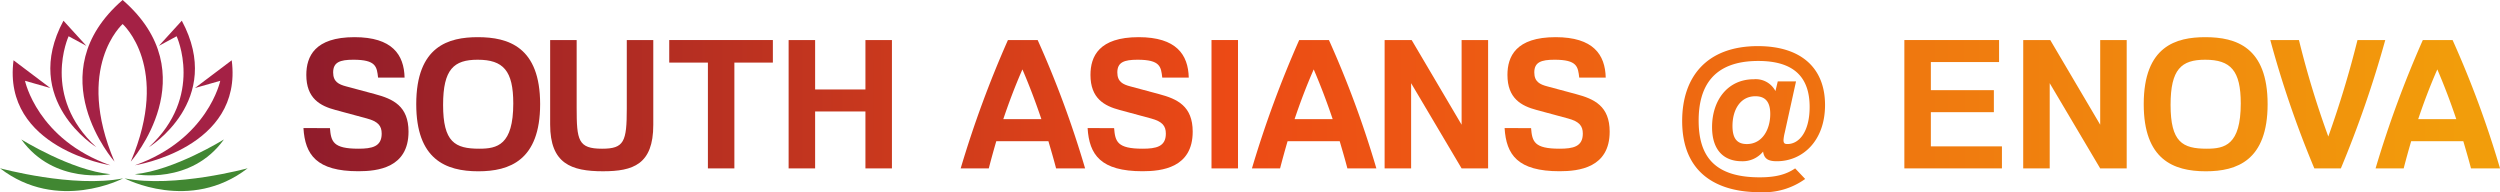 <svg xmlns="http://www.w3.org/2000/svg" xmlns:xlink="http://www.w3.org/1999/xlink" width="459.072" height="35.294" viewBox="0 0 459.072 35.294">
  <defs>
    <linearGradient id="linear-gradient" x1="20.558" y1="0.439" x2="-2.368" y2="0.509" gradientUnits="objectBoundingBox">
      <stop offset="0.001" stop-color="#f29d0b"/>
      <stop offset="0.512" stop-color="#ec4a15"/>
      <stop offset="1" stop-color="#770f31"/>
    </linearGradient>
    <linearGradient id="linear-gradient-2" x1="16.528" y1="0.442" x2="-2.919" y2="0.512" xlink:href="#linear-gradient"/>
    <linearGradient id="linear-gradient-3" x1="18.558" y1="0.444" x2="-4.806" y2="0.516" xlink:href="#linear-gradient"/>
    <linearGradient id="linear-gradient-4" x1="17.313" y1="0.446" x2="-5.929" y2="0.52" xlink:href="#linear-gradient"/>
    <linearGradient id="linear-gradient-5" x1="16.217" y1="0.451" x2="-7.106" y2="0.524" xlink:href="#linear-gradient"/>
    <linearGradient id="linear-gradient-6" x1="12.081" y1="0.457" x2="-7.282" y2="0.53" xlink:href="#linear-gradient"/>
    <linearGradient id="linear-gradient-7" x1="13.096" y1="0.461" x2="-9.83" y2="0.532" xlink:href="#linear-gradient"/>
    <linearGradient id="linear-gradient-8" x1="47.264" y1="0.462" x2="-43.662" y2="0.536" xlink:href="#linear-gradient"/>
    <linearGradient id="linear-gradient-9" x1="9.74" y1="0.466" x2="-9.623" y2="0.539" xlink:href="#linear-gradient"/>
    <linearGradient id="linear-gradient-10" x1="10.429" y1="0.469" x2="-12.853" y2="0.542" xlink:href="#linear-gradient"/>
    <linearGradient id="linear-gradient-11" x1="9.128" y1="0.474" x2="-13.798" y2="0.544" xlink:href="#linear-gradient"/>
    <linearGradient id="linear-gradient-12" x1="5.472" y1="0.481" x2="-11.392" y2="0.546" xlink:href="#linear-gradient"/>
    <linearGradient id="linear-gradient-13" x1="5.734" y1="0.484" x2="-18.957" y2="0.558" xlink:href="#linear-gradient"/>
    <linearGradient id="linear-gradient-14" x1="4.258" y1="0.488" x2="-19.024" y2="0.561" xlink:href="#linear-gradient"/>
    <linearGradient id="linear-gradient-15" x1="2.584" y1="0.492" x2="-16.863" y2="0.563" xlink:href="#linear-gradient"/>
    <linearGradient id="linear-gradient-16" x1="1.684" y1="0.495" x2="-19.278" y2="0.568" xlink:href="#linear-gradient"/>
    <linearGradient id="linear-gradient-17" x1="0.71" y1="0.5" x2="-18.653" y2="0.573" xlink:href="#linear-gradient"/>
  </defs>
  <g id="Group_3327" data-name="Group 3327" transform="translate(-22.313 125.752)">
    <path id="Path_12351" data-name="Path 12351" d="M112.373-98.616c.2,2.466.559,3.78,5.227,3.78,2.466,0,4.274-.361,4.274-2.761,0-1.447-.658-2.236-2.729-2.795l-5.72-1.545c-2.86-.756-5.391-2.137-5.391-6.444,0-3.385,1.546-6.936,8.844-6.936,6.936,0,9.106,3.222,9.2,7.429h-4.866c-.23-1.972-.328-3.287-4.537-3.287-2.465,0-3.714.46-3.714,2.334,0,1.709,1.019,2.2,2.4,2.564l5.26,1.413c3.353.888,6.18,2.2,6.18,6.9,0,6.641-5.687,7.265-9.2,7.265-7.693,0-9.8-3.025-10.093-7.923Z" transform="translate(-29.472 -3.61)" fill="url(#linear-gradient)"/>
    <path id="Path_12352" data-name="Path 12352" d="M150.482-115.317c5.622,0,11.441,1.808,11.441,12.3,0,10.322-5.622,12.328-11.342,12.328-6.016,0-11.407-2.2-11.407-12.328C139.173-113.706,145.156-115.317,150.482-115.317Zm.263,20.481c3.288,0,6.246-.657,6.246-8.316,0-6.017-1.841-8.022-6.542-8.022-4.372,0-6.345,1.742-6.345,8.285C144.1-96.052,146.274-94.836,150.745-94.836Z" transform="translate(-40.426 -3.61)" fill="url(#linear-gradient-2)"/>
    <path id="Path_12353" data-name="Path 12353" d="M181.637-114.512v12.427c0,5.983.263,7.528,4.668,7.528,4.043,0,4.537-1.282,4.537-7.331v-12.623h4.866V-98.93c0,7.265-3.714,8.515-9.238,8.515-5.852,0-9.7-1.414-9.7-8.581v-15.516Z" transform="translate(-53.433 -3.888)" fill="url(#linear-gradient-3)"/>
    <path id="Path_12354" data-name="Path 12354" d="M217.3-110.37h-7.1v-4.142H229.23v4.142h-7.068v19.429H217.3Z" transform="translate(-64.996 -3.888)" fill="url(#linear-gradient-4)"/>
    <path id="Path_12355" data-name="Path 12355" d="M243.721-114.512h4.866v9.073h9.238v-9.073h4.866v23.571h-4.866V-101.4h-9.238v10.455h-4.866Z" transform="translate(-76.594 -3.888)" fill="url(#linear-gradient-5)"/>
    <path id="Path_12356" data-name="Path 12356" d="M309.547-90.941c-.427-1.644-.92-3.321-1.413-5h-9.567c-.493,1.676-.953,3.353-1.381,5h-5.161a196.257,196.257,0,0,1,8.679-23.571h5.457a183.663,183.663,0,0,1,8.712,23.571Zm-9.7-9.041h7c-1.019-3.024-2.17-6.081-3.484-9.139C302.019-106.063,300.868-103.006,299.849-99.982Z" transform="translate(-93.304 -3.888)" fill="url(#linear-gradient-6)"/>
    <path id="Path_12357" data-name="Path 12357" d="M332.527-98.616c.2,2.466.559,3.78,5.227,3.78,2.466,0,4.274-.361,4.274-2.761,0-1.447-.657-2.236-2.729-2.795l-5.72-1.545c-2.86-.756-5.392-2.137-5.392-6.444,0-3.385,1.546-6.936,8.844-6.936,6.936,0,9.107,3.222,9.205,7.429H341.37c-.23-1.972-.329-3.287-4.537-3.287-2.466,0-3.715.46-3.715,2.334,0,1.709,1.019,2.2,2.4,2.564l5.26,1.413c3.353.888,6.181,2.2,6.181,6.9,0,6.641-5.688,7.265-9.205,7.265-7.692,0-9.8-3.025-10.092-7.923Z" transform="translate(-105.632 -3.61)" fill="url(#linear-gradient-7)"/>
    <path id="Path_12358" data-name="Path 12358" d="M362.444-114.512h4.866v23.571h-4.866Z" transform="translate(-117.664 -3.888)" fill="url(#linear-gradient-8)"/>
    <path id="Path_12359" data-name="Path 12359" d="M391.326-90.941c-.427-1.644-.92-3.321-1.413-5h-9.566c-.493,1.676-.953,3.353-1.381,5H373.8a196.362,196.362,0,0,1,8.679-23.571h5.457a183.567,183.567,0,0,1,8.711,23.571Zm-9.7-9.041h7c-1.019-3.024-2.17-6.081-3.484-9.139C383.8-106.063,382.647-103.006,381.628-99.982Z" transform="translate(-121.594 -3.888)" fill="url(#linear-gradient-9)"/>
    <path id="Path_12360" data-name="Path 12360" d="M411.049-114.512h4.964l9.172,15.55v-15.55h4.866v23.571h-4.866l-9.271-15.648v15.648h-4.866Z" transform="translate(-134.479 -3.888)" fill="url(#linear-gradient-10)"/>
    <path id="Path_12361" data-name="Path 12361" d="M449.591-98.616c.2,2.466.559,3.78,5.227,3.78,2.465,0,4.274-.361,4.274-2.761,0-1.447-.658-2.236-2.729-2.795l-5.72-1.545c-2.86-.756-5.391-2.137-5.391-6.444,0-3.385,1.545-6.936,8.843-6.936,6.937,0,9.106,3.222,9.206,7.429h-4.866c-.23-1.972-.328-3.287-4.536-3.287-2.466,0-3.715.46-3.715,2.334,0,1.709,1.019,2.2,2.4,2.564l5.26,1.413c3.353.888,6.18,2.2,6.18,6.9,0,6.641-5.687,7.265-9.2,7.265-7.693,0-9.8-3.025-10.093-7.923Z" transform="translate(-146.129 -3.61)" fill="url(#linear-gradient-11)"/>
    <path id="Path_12362" data-name="Path 12362" d="M517.171-88.41a13.036,13.036,0,0,1-8.318,2.432c-7.758,0-14.268-3.386-14.268-13.084,0-8.087,4.5-13.741,13.906-13.741,7.857,0,12.328,3.945,12.328,10.816,0,6.607-4.142,10.322-8.844,10.322-1.479,0-2.334-.362-2.531-1.775a4.828,4.828,0,0,1-3.912,1.775c-3.09,0-5.457-1.808-5.457-6.279,0-4.866,2.827-8.778,7.693-8.778a4.085,4.085,0,0,1,3.945,2.17l.427-1.776h3.353l-2.071,9.4a7.842,7.842,0,0,0-.23,1.381c0,.625.263.723.723.723,2.2,0,4.077-2.334,4.077-6.806,0-5.292-2.7-8.449-9.435-8.449-8.482,0-10.947,4.964-10.947,10.948,0,6.607,2.958,10.421,11.21,10.421,3.255,0,5.062-.657,6.509-1.643Zm-10.717-6.41c2.86,0,4.306-2.7,4.306-5.523,0-2.039-.755-3.255-2.728-3.255-2.762,0-4.208,2.465-4.208,5.457C503.825-95.873,504.645-94.821,506.454-94.821Z" transform="translate(-163.377 -4.48)" fill="url(#linear-gradient-12)"/>
    <path id="Path_12363" data-name="Path 12363" d="M556.964-114.512h17.391v4.043H561.83v5.161H573.4v4.043H561.83v6.279h13.051v4.044H556.964Z" transform="translate(-184.956 -3.888)" fill="url(#linear-gradient-13)"/>
    <path id="Path_12364" data-name="Path 12364" d="M590.339-114.512H595.3l9.172,15.55v-15.55h4.866v23.571h-4.866L595.2-106.589v15.648h-4.866Z" transform="translate(-196.502 -3.888)" fill="url(#linear-gradient-14)"/>
    <path id="Path_12365" data-name="Path 12365" d="M635.476-115.317c5.622,0,11.441,1.808,11.441,12.3,0,10.322-5.622,12.328-11.342,12.328-6.016,0-11.407-2.2-11.407-12.328C624.167-113.706,630.15-115.317,635.476-115.317Zm.263,20.481c3.287,0,6.246-.657,6.246-8.316,0-6.017-1.841-8.022-6.542-8.022-4.372,0-6.345,1.742-6.345,8.285C629.1-96.052,631.268-94.836,635.739-94.836Z" transform="translate(-208.204 -3.61)" fill="url(#linear-gradient-15)"/>
    <path id="Path_12366" data-name="Path 12366" d="M667.791-90.941a188.086,188.086,0,0,1-8.087-23.571h5.26a168.369,168.369,0,0,0,5.391,17.719c2.1-5.885,3.88-11.769,5.359-17.719h5.1a199.709,199.709,0,0,1-8.154,23.571Z" transform="translate(-220.498 -3.888)" fill="url(#linear-gradient-16)"/>
    <path id="Path_12367" data-name="Path 12367" d="M706.781-90.941c-.427-1.644-.92-3.321-1.413-5H695.8c-.493,1.676-.953,3.353-1.38,5h-5.162a196.367,196.367,0,0,1,8.679-23.571H703.4a183.649,183.649,0,0,1,8.711,23.571Zm-9.7-9.041h7c-1.018-3.024-2.169-6.081-3.484-9.139C699.254-106.063,698.1-103.006,697.083-99.982Z" transform="translate(-230.722 -3.888)" fill="url(#linear-gradient-17)"/>
    <g id="Group_3326" data-name="Group 3326" transform="translate(22.313 -125.752)">
      <path id="Path_12368" data-name="Path 12368" d="M70.157-119.938l-4.21,4.618,3.26-1.765s5.093,11-5.093,20.372C64.113-96.714,78.034-105.27,70.157-119.938Z" transform="translate(-36.773 123.741)" fill="#a42145"/>
      <path id="Path_12369" data-name="Path 12369" d="M60.168-89.543s19.9-3.124,17.791-19.286l-6.753,5.093,4.648-1.324S73.614-94.3,60.168-89.543Z" transform="translate(-35.408 119.898)" fill="#a42145"/>
      <path id="Path_12370" data-name="Path 12370" d="M60.168-80.227s10.322,2.037,16.365-6.384C76.533-86.611,67.366-80.907,60.168-80.227Z" transform="translate(-35.408 112.212)" fill="#418732"/>
      <path id="Path_12371" data-name="Path 12371" d="M52.838-125.752c-15.686,13.582-1.494,29.675-1.494,29.675-7.4-17.384,1.494-25.261,1.494-25.261s8.9,7.877,1.494,25.261C54.332-96.077,68.524-112.17,52.838-125.752Z" transform="translate(-30.319 125.752)" fill="#a42145"/>
      <path id="Path_12372" data-name="Path 12372" d="M38.853-119.938l4.21,4.618L39.8-117.086s-5.093,11,5.093,20.372C44.9-96.714,30.976-105.27,38.853-119.938Z" transform="translate(-27.2 123.741)" fill="#a42145"/>
      <path id="Path_12373" data-name="Path 12373" d="M43.823-89.543s-19.9-3.124-17.792-19.286l6.753,5.093-4.648-1.324S30.378-94.3,43.823-89.543Z" transform="translate(-23.545 119.898)" fill="#a42145"/>
      <path id="Path_12374" data-name="Path 12374" d="M44.66-80.227s-10.322,2.037-16.366-6.384C28.294-86.611,37.461-80.907,44.66-80.227Z" transform="translate(-24.382 112.212)" fill="#418732"/>
      <path id="Path_12375" data-name="Path 12375" d="M57.283-76.659s12.02,6.332,22.608-1.856C79.891-78.515,66.441-74.841,57.283-76.659Z" transform="translate(-34.41 109.411)" fill="#418732"/>
      <path id="Path_12376" data-name="Path 12376" d="M44.921-76.659S32.9-70.327,22.313-78.515C22.313-78.515,35.763-74.841,44.921-76.659Z" transform="translate(-22.313 109.411)" fill="#418732"/>
    </g>
  </g>
</svg>
